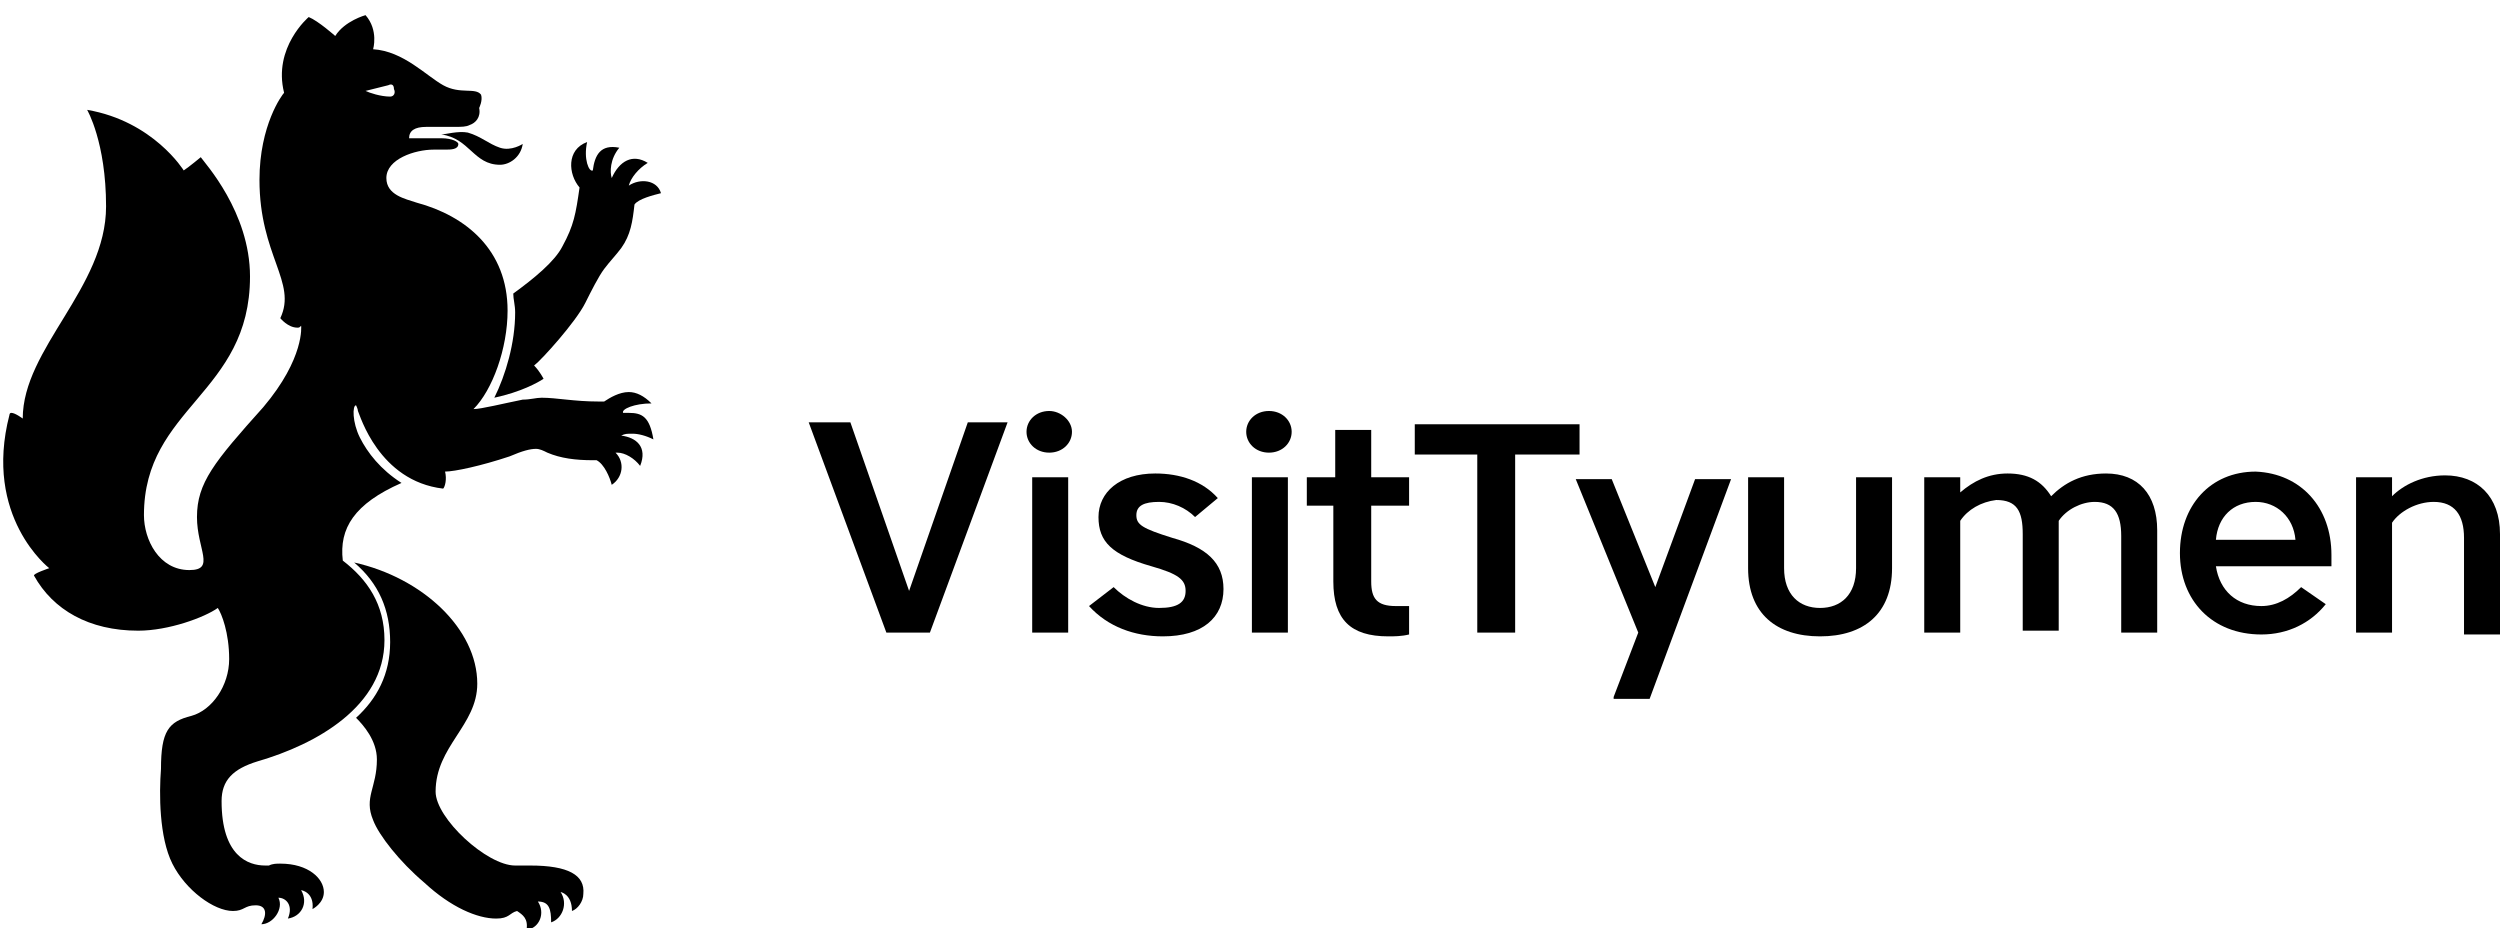 <?xml version="1.0" encoding="UTF-8"?> <svg xmlns="http://www.w3.org/2000/svg" xmlns:xlink="http://www.w3.org/1999/xlink" version="1.1" id="Слой_1" x="0px" y="0px" viewBox="0 0 132 49" style="enable-background:new 0 0 132 49;" xml:space="preserve"> <style type="text/css"> .st0{fill-rule:evenodd;clip-rule:evenodd;} </style> <path class="st0" d="M33.2,21.8c-0.1,0-0.2,0-0.3,0c-0.1-0.2,0.6-0.5,1.5-0.5c-0.4-0.4-0.8-0.6-1.2-0.6c-0.5,0-1,0.3-1.3,0.5 c-0.1,0-0.2,0-0.3,0c-1.3,0-2.2-0.2-3-0.2c-0.3,0-0.6,0.1-1,0.1c-1,0.2-2.2,0.5-2.6,0.5c1-1,1.8-3.2,1.8-5.2c0-3.2-2.2-5-4.8-5.7 c-0.6-0.2-1.6-0.4-1.6-1.3c0-1,1.5-1.5,2.5-1.5c0.2,0,0.4,0,0.6,0c0.3,0,0.7,0,0.7-0.3c0-0.1-0.3-0.3-0.9-0.3c-1.4,0-1.7,0-1.7,0 c0-0.4,0.3-0.6,0.9-0.6c0.6,0,1,0,1.4,0c0.5,0,0.7,0,0.9-0.1c0.3-0.1,0.6-0.4,0.5-0.9c0,0,0.2-0.4,0.1-0.7c-0.3-0.4-1.1,0-2-0.5 c-0.9-0.5-2.1-1.8-3.7-1.9c0,0,0.3-1-0.4-1.8c0,0-1.1,0.3-1.6,1.1c0,0-0.9-0.8-1.4-1c0,0-1.9,1.6-1.3,4c-0.1,0.1-1.3,1.7-1.3,4.6 c0,4,2,5.4,1.1,7.3c0,0,0.4,0.5,0.9,0.5c0.1,0,0.1,0,0.2-0.1c0,0,0.2,1.7-2,4.3c-2.6,2.9-3.5,4-3.5,5.8c0,1.7,1,2.8-0.4,2.8 c-1.6,0-2.4-1.6-2.4-2.9c0-5.7,5.6-6.4,5.6-12.6c0-3.4-2.4-6-2.6-6.3c0,0-0.6,0.5-0.9,0.7c0,0-1.6-2.6-5.1-3.2c0,0,1,1.7,1,5.1 c0,4.3-4.4,7.5-4.4,11.2c0,0-0.4-0.3-0.6-0.3c-0.1,0-0.1,0.1-0.1,0.1C-0.9,27.3,2.6,30,2.6,30s-0.9,0.3-0.8,0.4 c1,1.8,2.9,2.9,5.5,2.9c1.6,0,3.5-0.7,4.2-1.2c0.2,0.3,0.6,1.3,0.6,2.7s-0.9,2.7-2,3c-1.2,0.3-1.6,0.8-1.6,2.8 c-0.1,1.3-0.1,3.6,0.6,5c0.7,1.4,2.2,2.5,3.2,2.5c0.6,0,0.6-0.3,1.2-0.3c0.6,0,0.6,0.5,0.3,1c0.6,0,1.2-0.8,0.9-1.4 c0.4,0,0.8,0.4,0.5,1.1c0.7-0.1,1.1-0.8,0.7-1.5c0,0,0.7,0.1,0.6,1c0,0,0.6-0.3,0.6-0.9c0-0.7-0.8-1.5-2.3-1.5c-0.2,0-0.4,0-0.6,0.1 c-0.1,0-0.1,0-0.2,0c-0.9,0-2.3-0.5-2.3-3.4c0-1.1,0.6-1.7,1.9-2.1c3.1-0.9,6.7-2.9,6.7-6.4c0-1.9-0.9-3.2-2.2-4.2 c-0.2-1.7,0.6-3,3.1-4.1c-1.1-0.7-1.8-1.6-2.2-2.4c-0.4-0.8-0.4-1.7-0.2-1.7c0,0,0.1,0.2,0.1,0.3c0.1,0.2,1.1,3.7,4.5,4.1 c0.1-0.1,0.2-0.5,0.1-0.9c0.5,0,1.9-0.3,3.4-0.8c0.7-0.3,1.1-0.4,1.4-0.4c0.2,0,0.4,0.1,0.6,0.2c0.7,0.3,1.5,0.4,2.4,0.4 c0.1,0,0.2,0,0.2,0c0.4,0.2,0.7,0.9,0.8,1.3c0.6-0.4,0.7-1.2,0.2-1.7c0.1,0,0.1,0,0.1,0c0.4,0,0.9,0.3,1.2,0.7c0.4-1-0.2-1.5-1-1.6 c0.2-0.1,0.3-0.1,0.6-0.1c0.3,0,0.7,0.1,1.1,0.3C34.3,22,33.9,21.8,33.2,21.8z M19.3,4.8l1.2-0.3c0.2-0.1,0.3,0,0.3,0.2 c0.1,0.2,0,0.4-0.2,0.4C20.1,5.1,19.5,4.9,19.3,4.8z"></path> <path class="st0" d="M26.4,8.7c0.5,0,1.1-0.4,1.2-1.1c0,0-0.6,0.4-1.2,0.2c-0.6-0.2-1-0.6-1.7-0.8c-0.5-0.1-1.2,0.1-1.4,0.1 C24.8,7.3,25,8.7,26.4,8.7z"></path> <path class="st0" d="M27.2,16.5c0,1.6-0.5,3.3-1.1,4.5c1.4-0.3,2.3-0.8,2.6-1c0,0-0.2-0.4-0.5-0.7c0.4-0.3,2.2-2.3,2.7-3.3 c0.3-0.6,0.7-1.4,1-1.8s0.6-0.7,0.9-1.1c0.5-0.7,0.6-1.4,0.7-2.3c0.2-0.3,1-0.5,1.4-0.6c-0.2-0.7-1.1-0.8-1.7-0.4 c0.1-0.4,0.5-0.9,1-1.2c-0.8-0.5-1.5-0.1-1.9,0.8c-0.1-0.3-0.1-1,0.4-1.6c-1-0.2-1.3,0.4-1.4,1.2c-0.2,0.1-0.5-0.6-0.3-1.5 c-1.1,0.4-1,1.7-0.4,2.4c-0.2,1.4-0.3,2-0.9,3.1c-0.4,0.8-1.5,1.7-2.6,2.5C27.1,15.8,27.2,16.1,27.2,16.5z"></path> <path class="st0" d="M28,45.7c-0.2,0-0.5,0-0.7,0h-0.1c-1.5,0-4.2-2.5-4.2-3.9c0-2.4,2.2-3.5,2.2-5.7c0-2.9-2.9-5.6-6.5-6.4 c1.3,1.1,1.9,2.5,1.9,4.2c0,1.7-0.7,3-1.8,4c0.4,0.4,1.1,1.2,1.1,2.2c0,1.5-0.7,2-0.2,3.2c0.3,0.8,1.4,2.2,2.7,3.3 c1.4,1.3,2.8,1.9,3.8,1.9c0.7,0,0.7-0.3,1.1-0.4c0.3,0.2,0.6,0.4,0.5,1c0.7-0.1,1-0.9,0.6-1.5c0.6,0,0.7,0.4,0.7,1.1 c0.6-0.2,0.9-1,0.5-1.6c0,0,0.6,0.1,0.6,1c0.3-0.1,0.6-0.5,0.6-0.9C30.9,46.2,30,45.7,28,45.7z"></path> <path d="M44.9,22.3l3.1,8.9l3.1-8.9h2.1l-4.1,11.1h-2.3l-4.1-11.1H44.9z"></path> <path d="M54.5,33.4v-8.2h1.9v8.2H54.5z M56.6,22.8c0,0.6-0.5,1.1-1.2,1.1c-0.7,0-1.2-0.5-1.2-1.1c0-0.6,0.5-1.1,1.2-1.1 C56,21.7,56.6,22.2,56.6,22.8z"></path> <path d="M58,27.3c0-1.3,1.1-2.3,3-2.3c1.3,0,2.5,0.4,3.3,1.3l-1.2,1c-0.5-0.5-1.2-0.8-1.9-0.8c-0.8,0-1.2,0.2-1.2,0.7 c0,0.5,0.3,0.7,1.9,1.2c1.8,0.5,2.7,1.3,2.7,2.7c0,1.5-1.1,2.5-3.2,2.5c-1.5,0-2.9-0.5-3.9-1.6l1.3-1c0.6,0.6,1.5,1.1,2.4,1.1 c1,0,1.4-0.3,1.4-0.9c0-0.6-0.4-0.9-1.8-1.3C58.7,29.3,58,28.6,58,27.3z"></path> <path d="M66.1,33.4v-8.2h1.9v8.2H66.1z M68.2,22.8c0,0.6-0.5,1.1-1.2,1.1c-0.7,0-1.2-0.5-1.2-1.1c0-0.6,0.5-1.1,1.2-1.1 C67.7,21.7,68.2,22.2,68.2,22.8z"></path> <path d="M73.3,33.6c-2,0-2.9-0.9-2.9-2.9v-4H69v-1.5h1.5v-2.5h1.9v2.5h2v1.5h-2v4c0,0.9,0.3,1.3,1.3,1.3c0.2,0,0.5,0,0.7,0v1.5 C74,33.6,73.6,33.6,73.3,33.6z"></path> <path d="M78,33.4V24h-3.3v-1.6h8.7V24H80v9.4H78z"></path> <path d="M85.2,36.8l1.3-3.4l-3.3-8.1h1.9l2.3,5.7l2.1-5.7h1.9l-4.3,11.6H85.2z"></path> <path d="M96.1,33.6c-2.3,0-3.8-1.2-3.8-3.6v-4.8h1.9V30c0,1.4,0.8,2.1,1.9,2.1S98,31.4,98,30v-4.8h1.9v4.8 C99.9,32.4,98.4,33.6,96.1,33.6z"></path> <path d="M103.5,27.5v5.9h-1.9v-8.2h1.9V26c0.7-0.6,1.5-1,2.5-1c1.1,0,1.8,0.4,2.3,1.2c0.7-0.7,1.6-1.2,2.9-1.2c1.7,0,2.7,1.1,2.7,3 v5.4h-1.9v-5.1c0-1.2-0.4-1.8-1.4-1.8c-0.7,0-1.5,0.4-1.9,1c0,0.2,0,0.5,0,0.7v5.1h-1.9v-5.1c0-1.2-0.3-1.8-1.4-1.8 C104.6,26.5,103.9,26.9,103.5,27.5z"></path> <path d="M123.1,29.3c0,0.2,0,0.5,0,0.6H117c0.2,1.3,1.1,2.1,2.4,2.1c0.8,0,1.5-0.4,2.1-1l1.3,0.9c-0.8,1-2,1.6-3.4,1.6 c-2.6,0-4.3-1.8-4.3-4.3c0-2.5,1.6-4.3,4-4.3C121.5,25,123.1,26.8,123.1,29.3z M119.1,26.5c-1.2,0-2,0.8-2.1,2h4.2 C121.1,27.3,120.2,26.5,119.1,26.5z"></path> <path d="M128.5,26.5c-0.9,0-1.8,0.5-2.2,1.1v5.8h-1.9v-8.2h1.9v1c0.6-0.6,1.6-1.1,2.8-1.1c1.7,0,2.9,1.1,2.9,3.1v5.3h-1.9v-5.1 C130.1,27.2,129.6,26.5,128.5,26.5z"></path> </svg> 